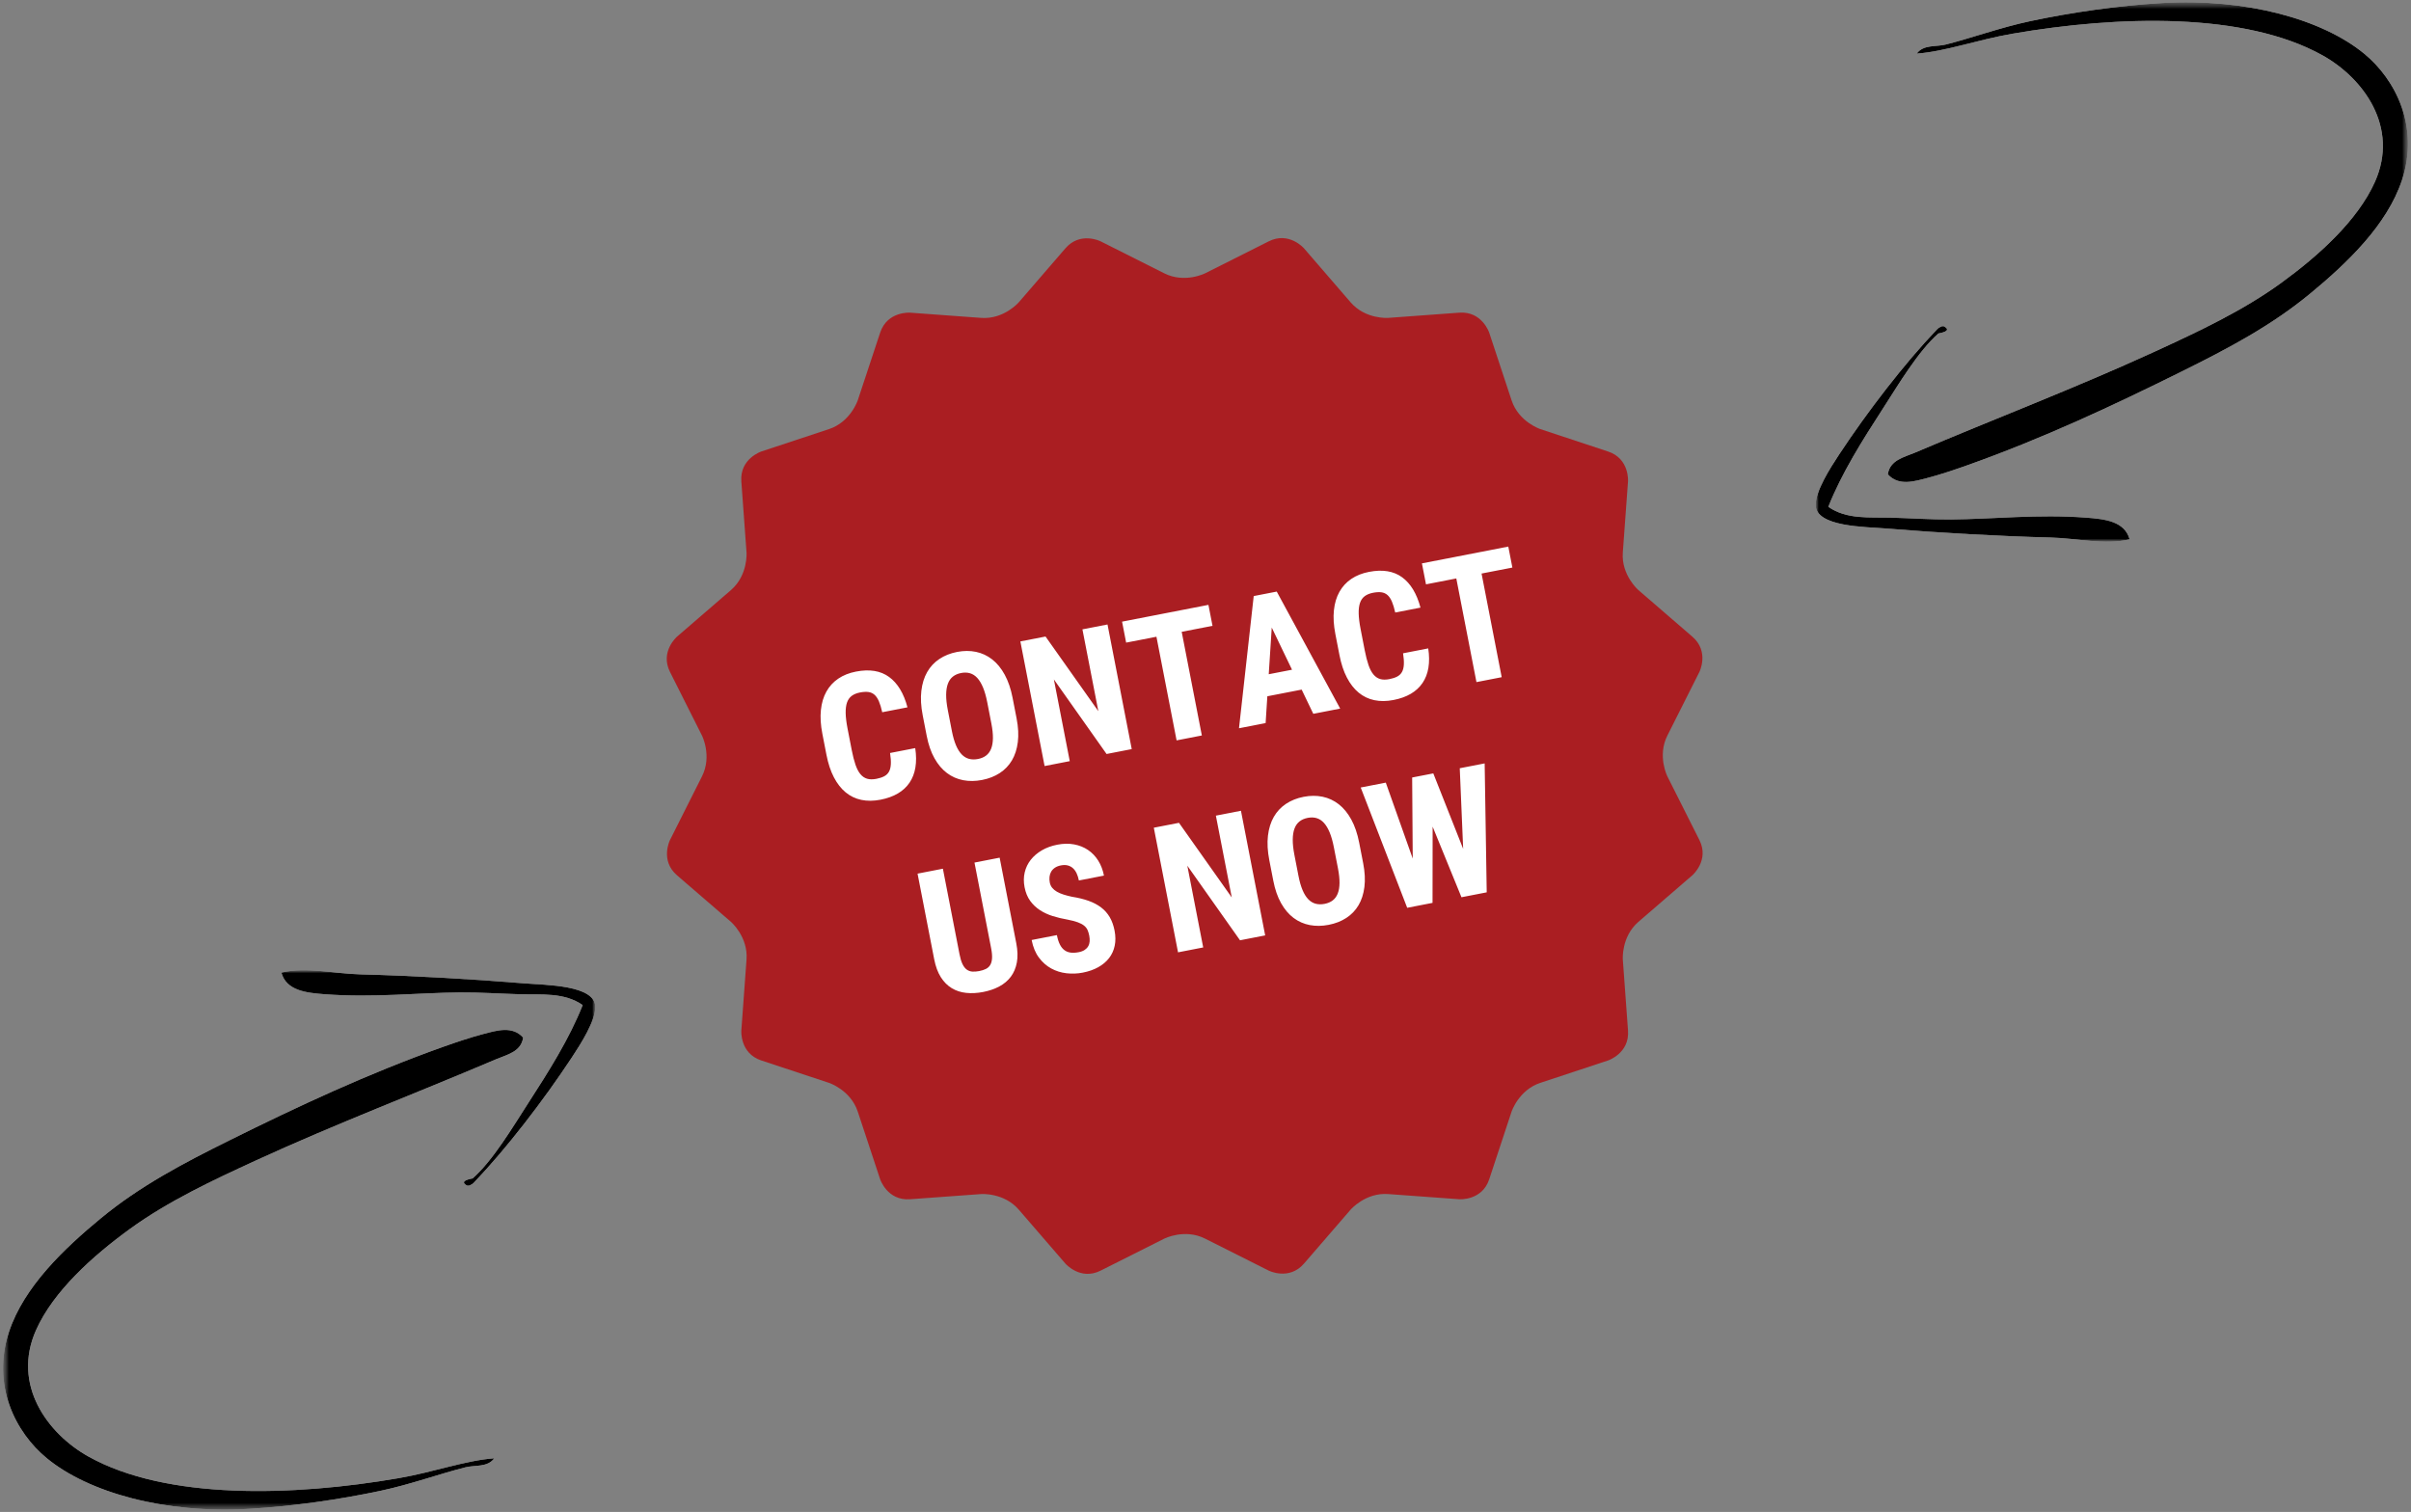 <?xml version="1.0" encoding="UTF-8" standalone="no"?>
<svg width="405px" height="254px" viewBox="0 0 405 254" version="1.1" xmlns="http://www.w3.org/2000/svg" xmlns:xlink="http://www.w3.org/1999/xlink" xmlns:sketch="http://www.bohemiancoding.com/sketch/ns">
    <rect x="0" y="0" width="405" height="254" fill="#808080" stroke="none"/>
    <!-- Generator: Sketch 3.4.2 (15855) - http://www.bohemiancoding.com/sketch -->
    <title>contact_us_badge</title>
    <desc>Created with Sketch.</desc>
    <defs>
        <path id="path-1" d="M0,0.393 L99.487,0.393 L99.487,91 L0,91 L0,0.393 Z"></path>
        <path id="path-3" d="M0,0.393 L99.487,0.393 L99.487,91 L0,91"></path>
        <path id="path-5" d="M0,0.393 L99.487,0.393 L99.487,91 L0,91 L0,0.393 Z"></path>
        <path id="path-7" d="M0,0.393 L99.487,0.393 L99.487,91 L0,91 L0,0.393 Z"></path>
        <path id="path-9" d="M0,0.393 L99.487,0.393 L99.487,91 L0,91"></path>
        <path id="path-11" d="M0,0.393 L99.487,0.393 L99.487,91 L0,91 L0,0.393 Z"></path>
    </defs>
    <g id="Page-1" stroke="none" stroke-width="1" fill="none" fill-rule="evenodd" sketch:type="MSPage">
        <g id="05_About_us" sketch:type="MSArtboardGroup" transform="translate(-515, -2206)">
            <g id="contact_us_badge" sketch:type="MSLayerGroup" transform="translate(515, 2206)">
                <g transform="translate(112, 40)" sketch:type="MSShapeGroup">
                    <path d="M107.048,1.725 C107.048,1.725 104.54,-1.175 101.123,0.545 L90.427,5.922 C90.427,5.922 87.003,7.642 83.583,5.922 L72.886,0.545 C72.886,0.545 69.463,-1.175 66.962,1.725 L59.137,10.786 C59.137,10.786 56.633,13.685 52.811,13.405 L40.873,12.528 C40.873,12.528 37.055,12.249 35.848,15.887 L32.088,27.25 C32.088,27.246 30.885,30.888 27.251,32.091 L15.884,35.852 C15.884,35.852 12.249,37.054 12.529,40.876 L13.402,52.814 C13.402,52.814 13.682,56.632 10.783,59.137 L1.721,66.961 C1.721,66.961 -1.174,69.466 0.546,72.886 L5.923,83.582 C5.923,83.582 7.642,87.002 5.923,90.426 L0.546,101.123 C0.546,101.123 -1.174,104.543 1.721,107.048 L10.783,114.868 C10.783,114.868 13.682,117.373 13.402,121.195 L12.529,133.132 C12.529,133.132 12.249,136.954 15.884,138.157 L27.251,141.918 C27.251,141.918 30.885,143.116 32.088,146.755 L35.848,158.122 C35.848,158.122 37.055,161.756 40.873,161.473 L52.811,160.603 C52.811,160.603 56.633,160.32 59.137,163.223 L66.962,172.28 C66.962,172.28 69.463,175.183 72.886,173.464 L83.583,168.087 C83.583,168.087 87.003,166.363 90.427,168.087 L101.123,173.464 C101.123,173.464 104.54,175.183 107.048,172.28 L114.872,163.223 C114.872,163.223 117.373,160.32 121.191,160.603 L133.129,161.473 C133.129,161.473 136.951,161.756 138.157,158.122 L141.914,146.755 C141.914,146.755 143.117,143.116 146.751,141.918 L158.122,138.157 C158.122,138.157 161.757,136.954 161.473,133.132 L160.6,121.195 C160.6,121.195 160.32,117.373 163.223,114.868 L172.281,107.048 C172.281,107.048 175.184,104.543 173.464,101.123 L168.083,90.426 C168.083,90.426 166.36,87.002 168.083,83.582 L173.464,72.886 C173.464,72.886 175.184,69.466 172.281,66.961 L163.223,59.137 C163.223,59.137 160.32,56.632 160.6,52.814 L161.473,40.876 C161.473,40.876 161.757,37.054 158.122,35.852 L146.751,32.091 C146.751,32.091 143.117,30.888 141.914,27.25 L138.157,15.887 C138.157,15.887 136.951,12.249 133.129,12.528 L121.191,13.405 C121.191,13.405 117.373,13.685 114.872,10.786 L107.048,1.725" id="Imported-Layers" fill="#AA1E22"></path>
                    <path d="M43.579,76.896 C43.471,79.327 42.788,81.168 41.528,82.418 C40.268,83.668 38.491,84.293 36.196,84.293 C35.014,84.293 33.959,84.098 33.032,83.707 C32.104,83.316 31.323,82.735 30.688,81.964 C30.053,81.192 29.567,80.238 29.23,79.1 C28.894,77.962 28.725,76.651 28.725,75.167 L28.725,71.534 C28.725,70.05 28.898,68.736 29.245,67.594 C29.592,66.451 30.092,65.494 30.747,64.723 C31.401,63.951 32.192,63.368 33.12,62.972 C34.047,62.577 35.092,62.379 36.254,62.379 C38.579,62.379 40.344,63.028 41.55,64.327 C42.756,65.626 43.442,67.491 43.608,69.923 L39.287,69.923 C39.267,69.161 39.201,68.524 39.089,68.011 C38.977,67.499 38.803,67.091 38.569,66.788 C38.334,66.485 38.029,66.271 37.653,66.144 C37.277,66.017 36.811,65.953 36.254,65.953 C35.678,65.953 35.188,66.051 34.782,66.246 C34.377,66.441 34.047,66.756 33.793,67.191 C33.54,67.625 33.352,68.197 33.229,68.905 C33.107,69.613 33.046,70.479 33.046,71.505 L33.046,75.167 C33.046,76.163 33.095,77.013 33.193,77.716 C33.291,78.419 33.461,78.993 33.706,79.437 C33.95,79.881 34.272,80.206 34.672,80.411 C35.073,80.616 35.581,80.719 36.196,80.719 C36.723,80.719 37.175,80.663 37.551,80.55 C37.927,80.438 38.237,80.24 38.481,79.957 C38.725,79.674 38.911,79.283 39.038,78.785 C39.165,78.287 39.243,77.657 39.272,76.896 L43.579,76.896 Z M61.245,75.255 C61.245,76.749 61.059,78.062 60.688,79.195 C60.317,80.328 59.797,81.271 59.128,82.022 C58.459,82.774 57.653,83.341 56.711,83.722 C55.769,84.103 54.726,84.293 53.583,84.293 C52.441,84.293 51.396,84.103 50.449,83.722 C49.501,83.341 48.688,82.774 48.01,82.022 C47.331,81.271 46.804,80.328 46.428,79.195 C46.052,78.062 45.864,76.749 45.864,75.255 L45.864,71.71 C45.864,70.177 46.049,68.827 46.42,67.66 C46.792,66.493 47.314,65.519 47.988,64.737 C48.662,63.956 49.472,63.368 50.419,62.972 C51.367,62.577 52.412,62.379 53.554,62.379 C54.697,62.379 55.739,62.577 56.682,62.972 C57.624,63.368 58.435,63.956 59.113,64.737 C59.792,65.519 60.317,66.493 60.688,67.66 C61.059,68.827 61.245,70.177 61.245,71.71 L61.245,75.255 Z M56.923,71.681 C56.923,70.665 56.85,69.798 56.704,69.081 C56.557,68.363 56.342,67.774 56.059,67.315 C55.776,66.856 55.424,66.52 55.004,66.305 C54.584,66.09 54.101,65.982 53.554,65.982 C52.998,65.982 52.509,66.09 52.089,66.305 C51.669,66.52 51.318,66.856 51.035,67.315 C50.751,67.774 50.537,68.363 50.39,69.081 C50.244,69.798 50.17,70.665 50.17,71.681 L50.17,75.255 C50.17,76.222 50.244,77.049 50.39,77.738 C50.537,78.426 50.754,78.99 51.042,79.43 C51.33,79.869 51.687,80.191 52.111,80.396 C52.536,80.602 53.027,80.704 53.583,80.704 C54.13,80.704 54.611,80.602 55.026,80.396 C55.441,80.191 55.791,79.869 56.074,79.43 C56.357,78.99 56.569,78.426 56.711,77.738 C56.853,77.049 56.923,76.222 56.923,75.255 L56.923,71.681 Z M79.248,84 L74.941,84 L68.642,70.011 L68.642,84 L64.335,84 L64.335,62.672 L68.642,62.672 L74.956,76.676 L74.956,62.672 L79.248,62.672 L79.248,84 Z M96.518,66.261 L91.245,66.261 L91.245,84 L86.923,84 L86.923,66.261 L81.738,66.261 L81.738,62.672 L96.518,62.672 L96.518,66.261 Z M109.174,79.635 L103.3,79.635 L102.158,84 L97.602,84 L104.267,62.672 L108.208,62.672 L114.917,84 L110.317,84 L109.174,79.635 Z M104.238,76.046 L108.222,76.046 L106.23,68.443 L104.238,76.046 Z M131.367,76.896 C131.259,79.327 130.576,81.168 129.316,82.418 C128.056,83.668 126.279,84.293 123.984,84.293 C122.802,84.293 121.748,84.098 120.82,83.707 C119.892,83.316 119.111,82.735 118.476,81.964 C117.841,81.192 117.355,80.238 117.019,79.1 C116.682,77.962 116.513,76.651 116.513,75.167 L116.513,71.534 C116.513,70.05 116.687,68.736 117.033,67.594 C117.38,66.451 117.88,65.494 118.535,64.723 C119.189,63.951 119.98,63.368 120.908,62.972 C121.835,62.577 122.88,62.379 124.042,62.379 C126.367,62.379 128.132,63.028 129.338,64.327 C130.544,65.626 131.23,67.491 131.396,69.923 L127.075,69.923 C127.055,69.161 126.989,68.524 126.877,68.011 C126.765,67.499 126.591,67.091 126.357,66.788 C126.123,66.485 125.817,66.271 125.441,66.144 C125.065,66.017 124.599,65.953 124.042,65.953 C123.466,65.953 122.976,66.051 122.57,66.246 C122.165,66.441 121.835,66.756 121.582,67.191 C121.328,67.625 121.14,68.197 121.018,68.905 C120.896,69.613 120.834,70.479 120.834,71.505 L120.834,75.167 C120.834,76.163 120.883,77.013 120.981,77.716 C121.079,78.419 121.25,78.993 121.494,79.437 C121.738,79.881 122.06,80.206 122.46,80.411 C122.861,80.616 123.369,80.719 123.984,80.719 C124.511,80.719 124.963,80.663 125.339,80.55 C125.715,80.438 126.025,80.24 126.269,79.957 C126.513,79.674 126.699,79.283 126.826,78.785 C126.953,78.287 127.031,77.657 127.06,76.896 L131.367,76.896 Z M147.832,66.261 L142.558,66.261 L142.558,84 L138.237,84 L138.237,66.261 L133.051,66.261 L133.051,62.672 L147.832,62.672 L147.832,66.261 Z M53.986,97.672 L53.986,112.32 C53.986,113.561 53.813,114.62 53.466,115.499 C53.12,116.378 52.636,117.098 52.016,117.66 C51.396,118.221 50.656,118.634 49.797,118.897 C48.937,119.161 48,119.293 46.984,119.293 C45.949,119.293 45,119.161 44.135,118.897 C43.271,118.634 42.529,118.221 41.909,117.66 C41.289,117.098 40.805,116.378 40.458,115.499 C40.112,114.62 39.938,113.561 39.938,112.32 L39.938,97.672 L44.274,97.672 L44.274,112.32 C44.274,113.023 44.333,113.595 44.45,114.034 C44.567,114.474 44.741,114.818 44.97,115.067 C45.2,115.316 45.483,115.487 45.82,115.58 C46.157,115.672 46.545,115.719 46.984,115.719 C47.424,115.719 47.812,115.672 48.149,115.58 C48.486,115.487 48.767,115.316 48.991,115.067 C49.216,114.818 49.387,114.474 49.504,114.034 C49.621,113.595 49.68,113.023 49.68,112.32 L49.68,97.672 L53.986,97.672 Z M66.262,113.404 C66.262,113.033 66.228,112.701 66.159,112.408 C66.091,112.115 65.947,111.839 65.727,111.581 C65.507,111.322 65.195,111.07 64.79,110.826 C64.384,110.582 63.845,110.323 63.171,110.05 C62.37,109.747 61.606,109.4 60.878,109.01 C60.151,108.619 59.511,108.158 58.959,107.625 C58.408,107.093 57.968,106.478 57.641,105.78 C57.314,105.082 57.15,104.269 57.15,103.341 C57.15,102.452 57.316,101.639 57.648,100.902 C57.98,100.165 58.447,99.537 59.047,99.02 C59.648,98.502 60.361,98.099 61.186,97.811 C62.011,97.523 62.922,97.379 63.918,97.379 C64.943,97.379 65.869,97.542 66.694,97.87 C67.519,98.197 68.222,98.651 68.803,99.232 C69.384,99.813 69.831,100.506 70.144,101.312 C70.456,102.118 70.612,103.004 70.612,103.971 L66.32,103.971 C66.32,103.521 66.274,103.109 66.181,102.733 C66.088,102.357 65.942,102.035 65.742,101.766 C65.542,101.498 65.285,101.288 64.973,101.136 C64.66,100.985 64.284,100.909 63.845,100.909 C63.435,100.909 63.081,100.973 62.783,101.1 C62.485,101.227 62.238,101.4 62.043,101.62 C61.848,101.839 61.701,102.101 61.604,102.403 C61.506,102.706 61.457,103.028 61.457,103.37 C61.457,103.722 61.533,104.039 61.684,104.322 C61.835,104.605 62.05,104.869 62.329,105.113 C62.607,105.357 62.944,105.587 63.339,105.802 C63.735,106.017 64.172,106.227 64.65,106.432 C65.646,106.793 66.516,107.193 67.258,107.633 C68,108.072 68.62,108.57 69.118,109.127 C69.616,109.684 69.987,110.311 70.231,111.009 C70.476,111.708 70.598,112.496 70.598,113.375 C70.598,114.313 70.444,115.147 70.136,115.88 C69.829,116.612 69.389,117.23 68.818,117.733 C68.247,118.236 67.556,118.622 66.745,118.89 C65.935,119.159 65.021,119.293 64.006,119.293 C63.088,119.293 62.187,119.154 61.303,118.875 C60.419,118.597 59.631,118.17 58.938,117.594 C58.244,117.018 57.685,116.29 57.26,115.411 C56.835,114.532 56.623,113.487 56.623,112.276 L60.944,112.276 C60.944,112.921 61.008,113.468 61.135,113.917 C61.262,114.366 61.455,114.73 61.713,115.008 C61.972,115.287 62.292,115.487 62.673,115.609 C63.054,115.731 63.498,115.792 64.006,115.792 C64.416,115.792 64.765,115.731 65.053,115.609 C65.341,115.487 65.576,115.321 65.756,115.111 C65.937,114.901 66.066,114.649 66.145,114.356 C66.223,114.063 66.262,113.746 66.262,113.404 L66.262,113.404 Z M95.28,119 L90.974,119 L84.675,105.011 L84.675,119 L80.368,119 L80.368,97.672 L84.675,97.672 L90.988,111.676 L90.988,97.672 L95.28,97.672 L95.28,119 Z M113.752,110.255 C113.752,111.749 113.566,113.062 113.195,114.195 C112.824,115.328 112.304,116.271 111.635,117.022 C110.966,117.774 110.161,118.341 109.218,118.722 C108.276,119.103 107.233,119.293 106.091,119.293 C104.948,119.293 103.903,119.103 102.956,118.722 C102.009,118.341 101.196,117.774 100.517,117.022 C99.838,116.271 99.311,115.328 98.935,114.195 C98.559,113.062 98.371,111.749 98.371,110.255 L98.371,106.71 C98.371,105.177 98.557,103.827 98.928,102.66 C99.299,101.493 99.821,100.519 100.495,99.737 C101.169,98.956 101.979,98.368 102.927,97.972 C103.874,97.577 104.919,97.379 106.062,97.379 C107.204,97.379 108.247,97.577 109.189,97.972 C110.131,98.368 110.942,98.956 111.621,99.737 C112.299,100.519 112.824,101.493 113.195,102.66 C113.566,103.827 113.752,105.177 113.752,106.71 L113.752,110.255 Z M109.431,106.681 C109.431,105.665 109.357,104.798 109.211,104.081 C109.064,103.363 108.85,102.774 108.566,102.315 C108.283,101.856 107.932,101.52 107.512,101.305 C107.092,101.09 106.608,100.982 106.062,100.982 C105.505,100.982 105.017,101.09 104.597,101.305 C104.177,101.52 103.825,101.856 103.542,102.315 C103.259,102.774 103.044,103.363 102.897,104.081 C102.751,104.798 102.678,105.665 102.678,106.681 L102.678,110.255 C102.678,111.222 102.751,112.049 102.897,112.738 C103.044,113.426 103.261,113.99 103.549,114.43 C103.837,114.869 104.194,115.191 104.619,115.396 C105.043,115.602 105.534,115.704 106.091,115.704 C106.638,115.704 107.119,115.602 107.534,115.396 C107.949,115.191 108.298,114.869 108.581,114.43 C108.864,113.99 109.077,113.426 109.218,112.738 C109.36,112.049 109.431,111.222 109.431,110.255 L109.431,106.681 Z M130.7,111.075 L132.722,97.672 L136.984,97.672 L133.19,119 L128.869,119 L126.379,106.432 L123.918,119 L119.582,119 L115.773,97.672 L120.065,97.672 L122.072,111.061 L124.577,97.672 L128.195,97.672 L130.7,111.075 Z" id="CONTACT" fill="#FFFFFF" transform="translate(88.278, 90.836) rotate(-11) translate(-88.278, -90.836) "></path>
                </g>
                <g id="Page-1" transform="translate(305, 0)">
                    <g id="Group-3">
                        <mask id="mask-2" sketch:name="Clip 2" fill="white">
                            <use xlink:href="#path-1"></use>
                        </mask>
                        <g id="Clip-2"></g>
                        <path d="M21.213,54.812 C20.855,54.959 20.526,55.135 20.304,55.418 C14.954,61.015 8.721,69.092 3.939,76.35 C2.401,78.684 -0.014,82.466 -1.07657888e-15,84.843 C0.021,88.532 8.308,88.497 11.819,88.787 C20.8,89.528 30.948,90.092 39.396,90.304 C43.971,90.418 48.493,91.597 52.73,90.607 C51.91,87.54 48.487,87.197 45.457,86.967 C37.351,86.351 29.721,87.218 22.728,87.27 C19.345,87.295 15.921,87.054 12.728,86.967 C9.078,86.866 5.219,87.315 2.121,85.146 C4.368,79.472 7.845,73.978 11.213,68.766 C13.942,64.54 17.179,59.057 20.607,56.025 C20.624,56.01 23.145,55.654 21.516,54.812 L21.213,54.812 Z M18.788,80.293 C20.967,79.726 23.456,78.88 25.456,78.17 C38.272,73.614 50.007,68.103 61.518,62.395 C69.353,58.511 76.515,54.724 83.035,49.352 C89.177,44.29 95.989,37.832 98.49,30.241 C101.44,21.286 97.409,13.342 92.126,9.006 C85.093,3.234 72.308,-0.318 58.185,0.513 C50.882,0.942 43.061,2.058 36.062,3.546 C30.985,4.625 26.133,6.406 21.819,7.489 C20.207,7.895 18.099,7.448 16.97,9.006 C21.858,8.641 27.139,6.686 33.032,5.669 C50.778,2.606 72.043,1.981 85.156,9.309 C92.014,13.142 98.045,21.356 93.944,30.544 C91.027,37.078 84.418,43.005 78.185,47.532 C71.728,52.221 64.195,55.742 56.973,59.058 C43.663,65.171 29.694,70.49 16.667,76.046 C14.879,76.809 12.46,77.269 12.122,79.686 C13.93,81.713 16.585,80.866 18.788,80.293 L18.788,80.293 Z" id="Fill-1" fill="#FFFFFF" sketch:type="MSShapeGroup" mask="url(#mask-2)"></path>
                    </g>
                    <g id="Group-6">
                        <mask id="mask-4" sketch:name="Clip 5" fill="white">
                            <use xlink:href="#path-3"></use>
                        </mask>
                        <g id="Clip-5"></g>
                        <path d="M12.122,79.686 C12.46,77.269 14.879,76.809 16.667,76.046 C29.694,70.49 43.663,65.171 56.973,59.059 C64.195,55.742 71.728,52.222 78.185,47.532 C84.418,43.005 91.027,37.078 93.944,30.544 C98.045,21.356 92.014,13.142 85.156,9.309 C72.043,1.981 50.778,2.606 33.032,5.669 C27.139,6.686 21.858,8.641 16.97,9.006 C18.099,7.448 20.207,7.895 21.819,7.489 C26.133,6.406 30.985,4.625 36.062,3.546 C43.061,2.058 50.882,0.942 58.185,0.513 C72.308,-0.318 85.093,3.234 92.126,9.006 C97.409,13.342 101.44,21.286 98.49,30.241 C95.989,37.832 89.177,44.29 83.035,49.352 C76.515,54.724 69.353,58.511 61.518,62.396 C50.007,68.103 38.272,73.614 25.456,78.17 C23.456,78.88 20.967,79.726 18.788,80.293 C16.585,80.866 13.93,81.713 12.122,79.686" id="Fill-4" fill="#000000" sketch:type="MSShapeGroup" mask="url(#mask-4)"></path>
                    </g>
                    <g id="Group-9">
                        <mask id="mask-6" sketch:name="Clip 8" fill="white">
                            <use xlink:href="#path-5"></use>
                        </mask>
                        <g id="Clip-8"></g>
                        <path d="M21.516,54.812 C23.145,55.654 20.624,56.01 20.607,56.025 C17.179,59.057 13.942,64.54 11.213,68.766 C7.845,73.978 4.368,79.472 2.121,85.146 C5.219,87.315 9.078,86.866 12.728,86.967 C15.921,87.054 19.345,87.295 22.728,87.27 C29.721,87.218 37.351,86.351 45.457,86.967 C48.487,87.197 51.91,87.54 52.73,90.607 C48.493,91.597 43.971,90.418 39.396,90.304 C30.948,90.092 20.8,89.528 11.819,88.787 C8.308,88.497 0.021,88.532 -1.53465429e-15,84.843 C-0.014,82.466 2.401,78.684 3.939,76.35 C8.721,69.092 14.954,61.015 20.304,55.418 C20.526,55.135 20.855,54.959 21.213,54.812 L21.516,54.812 Z" id="Fill-7" fill="#000000" sketch:type="MSShapeGroup" mask="url(#mask-6)"></path>
                    </g>
                </g>
                <g id="Page-1" transform="translate(50, 208.5) scale(-1, -1) translate(-50, -208.5) translate(0, 163)">
                    <g id="Group-3">
                        <mask id="mask-8" sketch:name="Clip 2" fill="white">
                            <use xlink:href="#path-7"></use>
                        </mask>
                        <g id="Clip-2"></g>
                        <path d="M21.213,54.812 C20.855,54.959 20.526,55.135 20.304,55.418 C14.954,61.015 8.721,69.092 3.939,76.35 C2.401,78.684 -0.014,82.466 -1.07657888e-15,84.843 C0.021,88.532 8.308,88.497 11.819,88.787 C20.8,89.528 30.948,90.092 39.396,90.304 C43.971,90.418 48.493,91.597 52.73,90.607 C51.91,87.54 48.487,87.197 45.457,86.967 C37.351,86.351 29.721,87.218 22.728,87.27 C19.345,87.295 15.921,87.054 12.728,86.967 C9.078,86.866 5.219,87.315 2.121,85.146 C4.368,79.472 7.845,73.978 11.213,68.766 C13.942,64.54 17.179,59.057 20.607,56.025 C20.624,56.01 23.145,55.654 21.516,54.812 L21.213,54.812 Z M18.788,80.293 C20.967,79.726 23.456,78.88 25.456,78.17 C38.272,73.614 50.007,68.103 61.518,62.395 C69.353,58.511 76.515,54.724 83.035,49.352 C89.177,44.29 95.989,37.832 98.49,30.241 C101.44,21.286 97.409,13.342 92.126,9.006 C85.093,3.234 72.308,-0.318 58.185,0.513 C50.882,0.942 43.061,2.058 36.062,3.546 C30.985,4.625 26.133,6.406 21.819,7.489 C20.207,7.895 18.099,7.448 16.97,9.006 C21.858,8.641 27.139,6.686 33.032,5.669 C50.778,2.606 72.043,1.981 85.156,9.309 C92.014,13.142 98.045,21.356 93.944,30.544 C91.027,37.078 84.418,43.005 78.185,47.532 C71.728,52.221 64.195,55.742 56.973,59.058 C43.663,65.171 29.694,70.49 16.667,76.046 C14.879,76.809 12.46,77.269 12.122,79.686 C13.93,81.713 16.585,80.866 18.788,80.293 L18.788,80.293 Z" id="Fill-1" fill="#FFFFFF" sketch:type="MSShapeGroup" mask="url(#mask-8)"></path>
                    </g>
                    <g id="Group-6">
                        <mask id="mask-10" sketch:name="Clip 5" fill="white">
                            <use xlink:href="#path-9"></use>
                        </mask>
                        <g id="Clip-5"></g>
                        <path d="M12.122,79.686 C12.46,77.269 14.879,76.809 16.667,76.046 C29.694,70.49 43.663,65.171 56.973,59.059 C64.195,55.742 71.728,52.222 78.185,47.532 C84.418,43.005 91.027,37.078 93.944,30.544 C98.045,21.356 92.014,13.142 85.156,9.309 C72.043,1.981 50.778,2.606 33.032,5.669 C27.139,6.686 21.858,8.641 16.97,9.006 C18.099,7.448 20.207,7.895 21.819,7.489 C26.133,6.406 30.985,4.625 36.062,3.546 C43.061,2.058 50.882,0.942 58.185,0.513 C72.308,-0.318 85.093,3.234 92.126,9.006 C97.409,13.342 101.44,21.286 98.49,30.241 C95.989,37.832 89.177,44.29 83.035,49.352 C76.515,54.724 69.353,58.511 61.518,62.396 C50.007,68.103 38.272,73.614 25.456,78.17 C23.456,78.88 20.967,79.726 18.788,80.293 C16.585,80.866 13.93,81.713 12.122,79.686" id="Fill-4" fill="#000000" sketch:type="MSShapeGroup" mask="url(#mask-10)"></path>
                    </g>
                    <g id="Group-9">
                        <mask id="mask-12" sketch:name="Clip 8" fill="white">
                            <use xlink:href="#path-11"></use>
                        </mask>
                        <g id="Clip-8"></g>
                        <path d="M21.516,54.812 C23.145,55.654 20.624,56.01 20.607,56.025 C17.179,59.057 13.942,64.54 11.213,68.766 C7.845,73.978 4.368,79.472 2.121,85.146 C5.219,87.315 9.078,86.866 12.728,86.967 C15.921,87.054 19.345,87.295 22.728,87.27 C29.721,87.218 37.351,86.351 45.457,86.967 C48.487,87.197 51.91,87.54 52.73,90.607 C48.493,91.597 43.971,90.418 39.396,90.304 C30.948,90.092 20.8,89.528 11.819,88.787 C8.308,88.497 0.021,88.532 -1.53465429e-15,84.843 C-0.014,82.466 2.401,78.684 3.939,76.35 C8.721,69.092 14.954,61.015 20.304,55.418 C20.526,55.135 20.855,54.959 21.213,54.812 L21.516,54.812 Z" id="Fill-7" fill="#000000" sketch:type="MSShapeGroup" mask="url(#mask-12)"></path>
                    </g>
                </g>
            </g>
        </g>
    </g>
</svg>